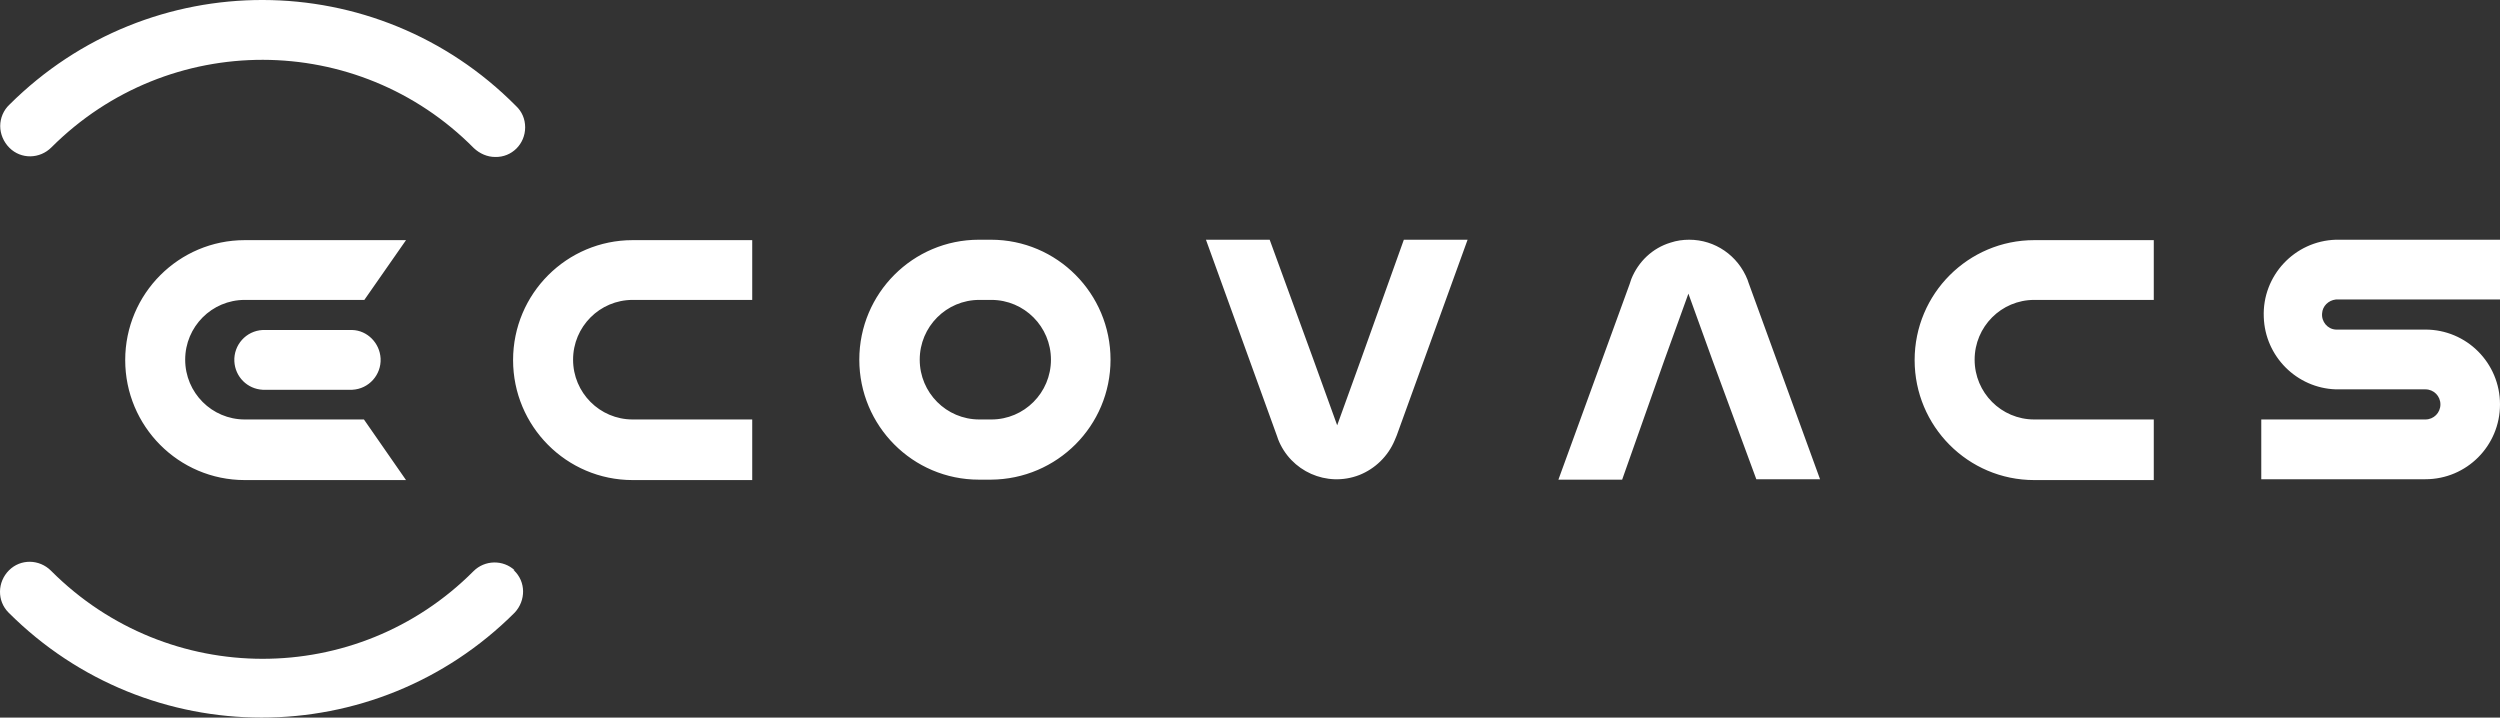 <?xml version="1.0" encoding="UTF-8"?> <svg xmlns="http://www.w3.org/2000/svg" width="108" height="31" viewBox="0 0 108 31" fill="none"><rect x="0" y="0" width="108" height="31" fill="#333333" stroke="none"/><path d="M22.687 5.499C22.687 6.221 22.111 6.799 21.391 6.781C21.049 6.781 20.725 6.636 20.473 6.401C15.452 1.327 7.281 1.309 2.223 6.365C1.719 6.871 0.909 6.889 0.405 6.383C0.153 6.131 0.009 5.787 0.009 5.444C0.009 5.101 0.153 4.758 0.405 4.523C6.471 -1.526 16.262 -1.508 22.291 4.578C22.543 4.812 22.687 5.137 22.687 5.499ZM22.237 24.639C21.733 24.17 20.941 24.188 20.455 24.675C15.416 29.732 7.263 29.713 2.223 24.675C2.223 24.675 2.223 24.675 2.205 24.657C1.701 24.152 0.891 24.134 0.387 24.639C-0.117 25.145 -0.135 25.957 0.369 26.463C6.417 32.512 16.19 32.512 22.237 26.463C22.723 25.939 22.723 25.127 22.201 24.639L22.183 24.621L22.237 24.639Z" fill="white"></path><path d="M100.909 12.938H108V10.356H100.909C99.127 10.41 97.723 11.909 97.795 13.697C97.849 15.394 99.217 16.766 100.909 16.82H104.778C105.138 16.82 105.426 17.109 105.426 17.471C105.426 17.832 105.138 18.121 104.778 18.121H97.687V20.703H104.778C106.56 20.703 108 19.258 108 17.471C108 15.683 106.56 14.238 104.778 14.238H100.909C100.549 14.22 100.279 13.895 100.315 13.534C100.333 13.227 100.585 12.974 100.909 12.938ZM47.975 15.538C47.975 12.685 45.671 10.356 42.809 10.356H42.288C39.444 10.356 37.122 12.667 37.122 15.538C37.122 18.392 39.426 20.721 42.288 20.721H42.809C45.671 20.703 47.975 18.392 47.975 15.538ZM42.828 18.121H42.306C40.884 18.121 39.732 16.965 39.732 15.538C39.732 14.112 40.884 12.956 42.306 12.956H42.828C44.249 12.956 45.401 14.112 45.401 15.538C45.401 16.965 44.249 18.121 42.828 18.121ZM32.496 18.121H27.331C25.909 18.121 24.757 16.965 24.757 15.538C24.757 14.112 25.909 12.956 27.331 12.956H32.496V10.374H27.331C24.487 10.374 22.165 12.685 22.165 15.556C22.165 18.41 24.469 20.739 27.331 20.739H32.496V18.121ZM15.722 18.121H10.574C9.152 18.121 8 16.965 8 15.538C8 14.112 9.152 12.956 10.574 12.956H15.74L17.54 10.374H10.574C7.73 10.374 5.409 12.685 5.409 15.556C5.409 18.41 7.712 20.739 10.574 20.739H17.54L15.722 18.121ZM15.218 14.256H11.348C10.628 14.292 10.088 14.906 10.124 15.611C10.16 16.279 10.682 16.802 11.348 16.838H15.218C15.938 16.802 16.478 16.189 16.442 15.484C16.406 14.816 15.866 14.274 15.218 14.256ZM93.043 18.121H87.878C86.456 18.121 85.304 16.965 85.304 15.538C85.304 14.112 86.456 12.956 87.878 12.956H93.043V10.374H87.878C85.034 10.374 82.712 12.685 82.712 15.556C82.712 18.41 85.016 20.739 87.878 20.739H93.043V18.121ZM58.81 15.484L57.766 18.373L56.722 15.484L54.85 10.356H52.097L55.175 18.861L55.211 18.969C55.75 20.36 57.316 21.064 58.72 20.522C59.404 20.251 59.962 19.71 60.25 19.023L60.34 18.807L63.4 10.356H60.646L58.81 15.484ZM71.895 15.575L72.939 12.685L73.983 15.575L75.873 20.703H78.626L75.531 12.198L75.495 12.089C75.081 11.042 74.091 10.356 72.975 10.356C72.705 10.356 72.435 10.392 72.165 10.482C71.391 10.717 70.779 11.295 70.473 12.053L70.401 12.27L67.323 20.721H70.077L71.895 15.575Z" fill="white"></path></svg> 